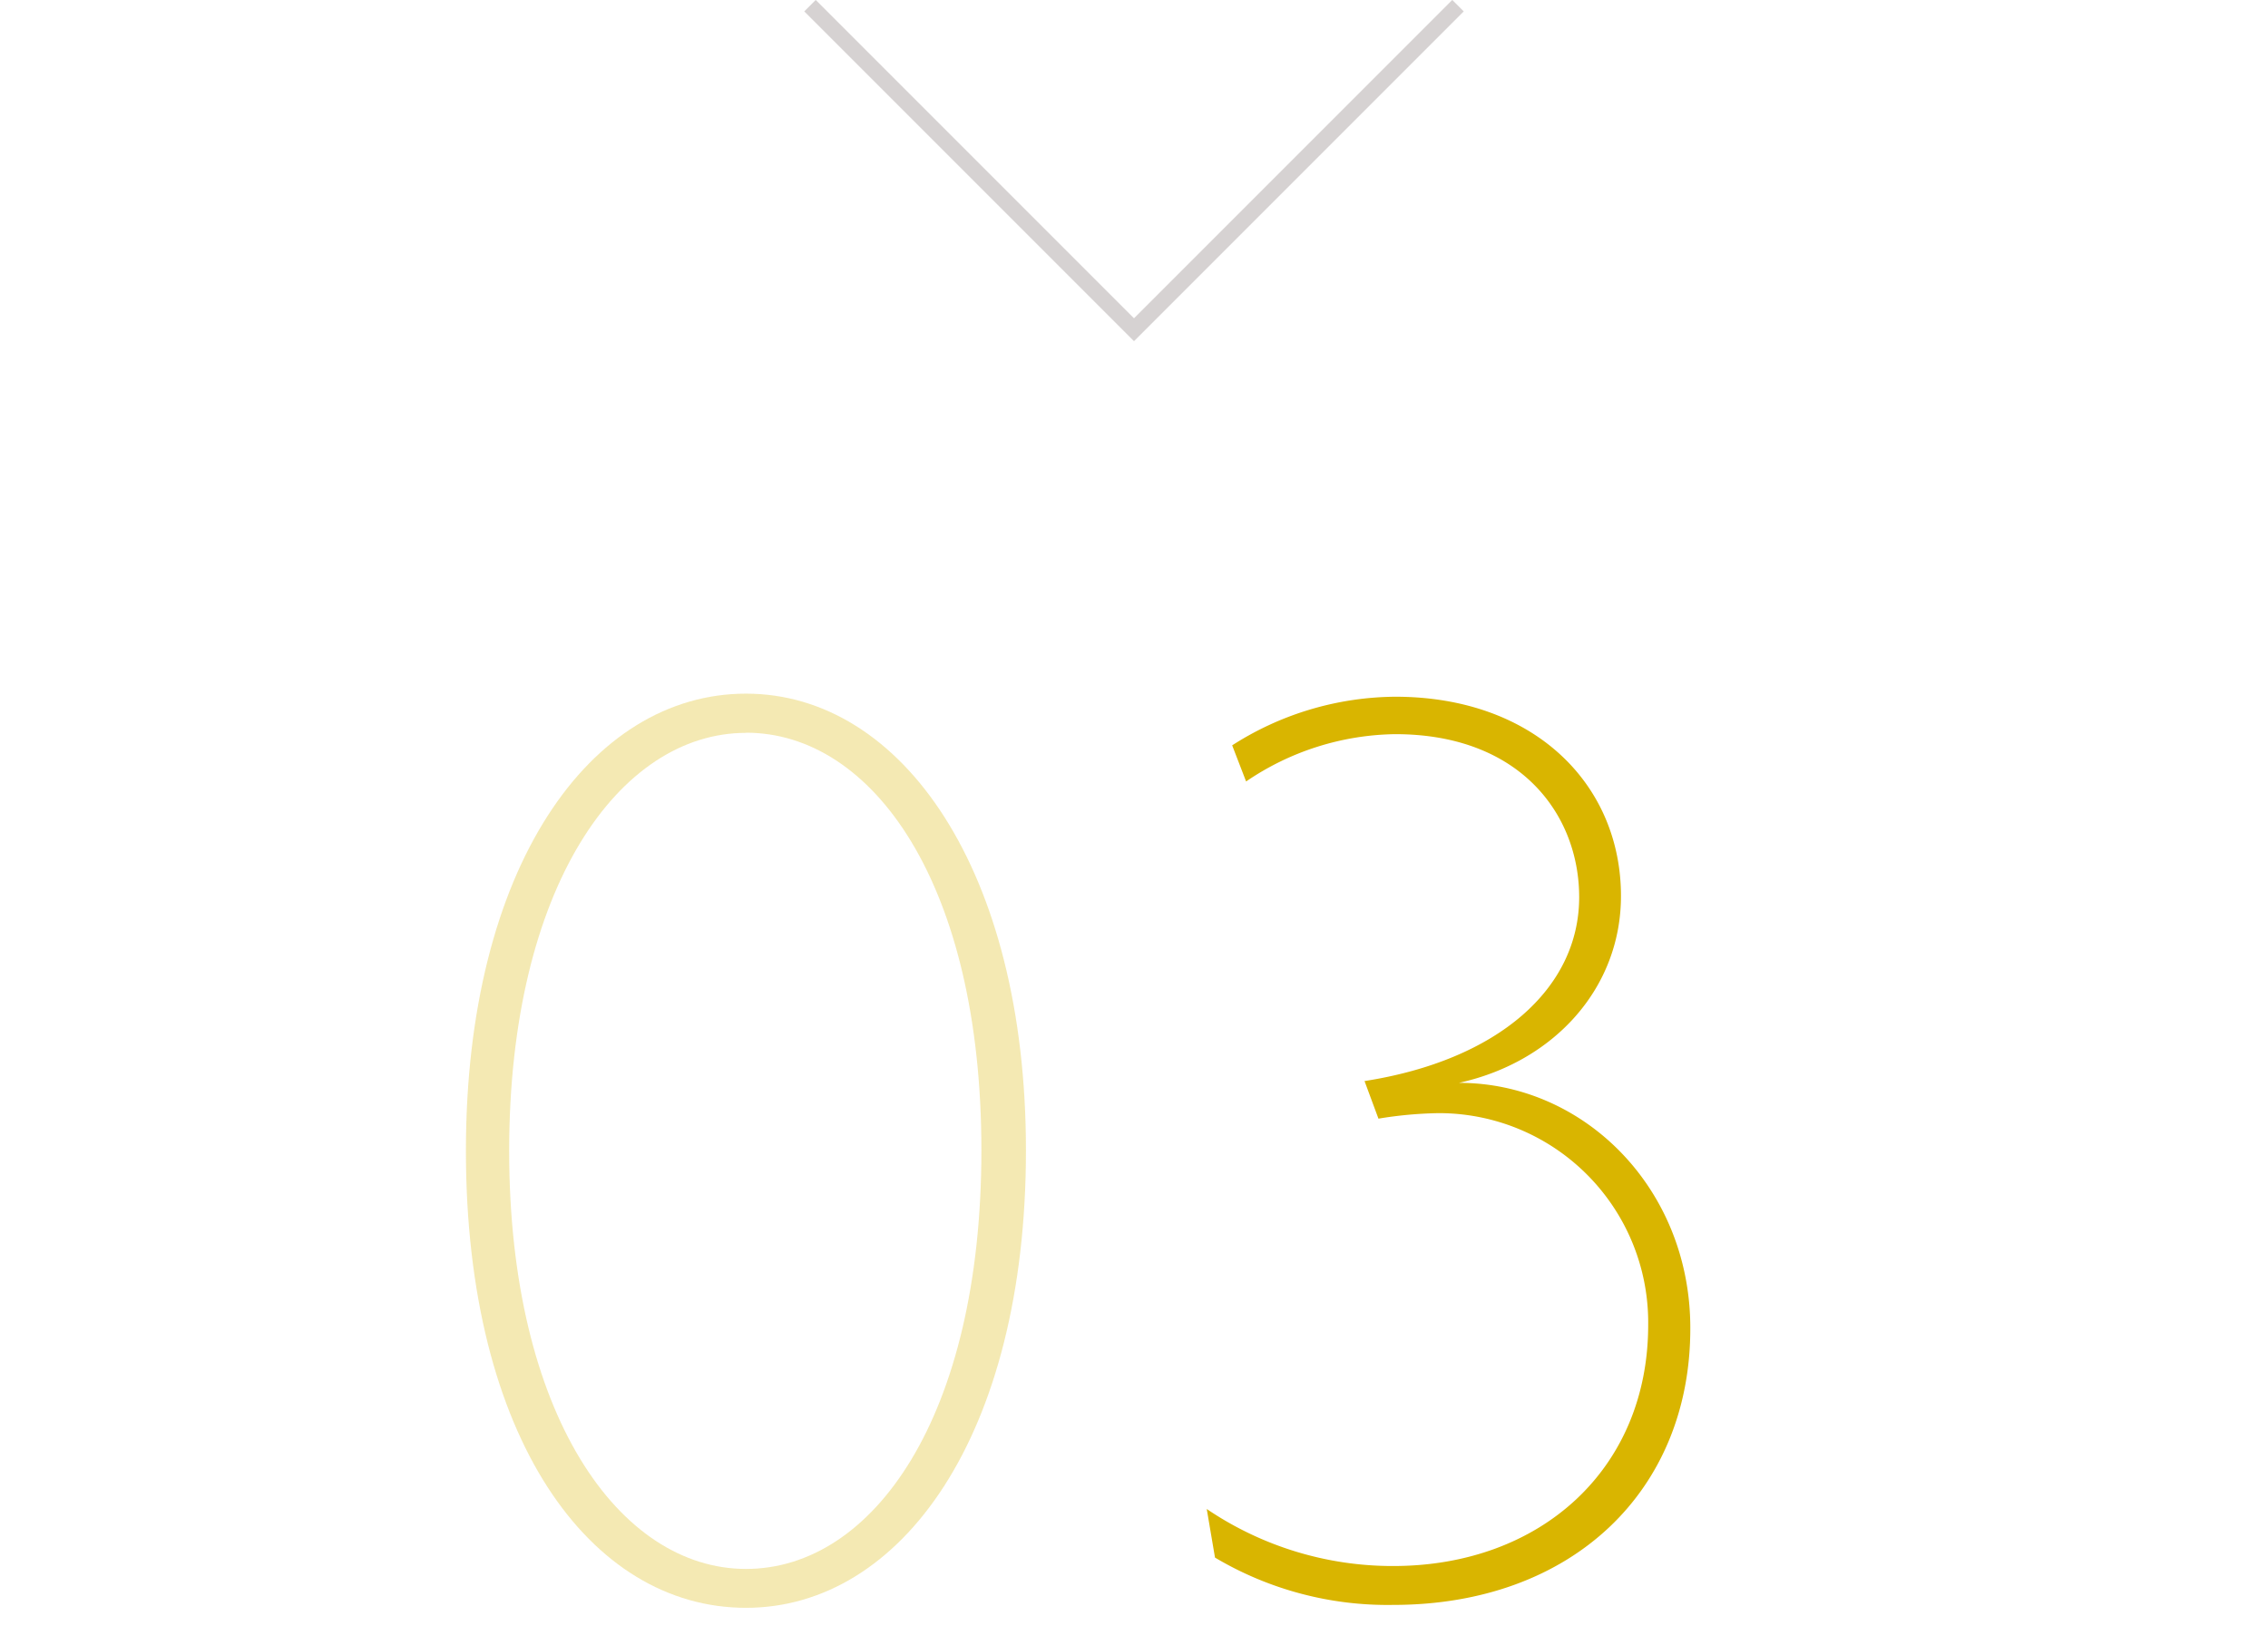 <svg xmlns="http://www.w3.org/2000/svg" viewBox="0 0 140 100.35"><defs><style>.cls-1,.cls-4{fill:none;}.cls-2,.cls-3{fill:#d9b500;}.cls-2{opacity:0.3;}.cls-4{stroke:#d6d2d2;stroke-miterlimit:10;}</style></defs><title>kodomo_flow_arrow3</title><g id="レイヤー_2" data-name="レイヤー 2"><g id="content"><rect class="cls-1" y="0.35" width="140" height="100"/><path class="cls-2" d="M46.05,99.23c-9.63,0-17.29-10.49-17.29-28.21,0-17.46,7.66-28.21,17.29-28.21S63.33,53.73,63.33,71C63.33,88.65,55.59,99.23,46.05,99.23Zm0-54c-7.83,0-14.62,9.55-14.62,25.8s6.79,25.8,14.62,25.8S60.58,87.45,60.58,71,53.87,45.22,46.05,45.22Z"/><path class="cls-3" d="M86,99.05a20.85,20.85,0,0,1-11-2.92l-.51-3A20.44,20.44,0,0,0,86,96.65c9.12,0,15.74-6,15.74-14.88A12.92,12.92,0,0,0,88.79,68.7a24.91,24.91,0,0,0-3.7.34l-.86-2.32C92.49,65.43,97.48,61,97.48,55.37c0-5.08-3.62-10.06-11.36-10.06a16.72,16.72,0,0,0-9.2,2.92L76.06,46a18.88,18.88,0,0,1,10.06-3c8.6,0,13.94,5.42,13.94,12.3,0,5.68-4.13,10.24-10,11.53,7.74,0,14.28,6.53,14.28,15.13C104.36,92,97.05,99.05,86,99.05Z"/><polyline class="cls-4" points="90 0.35 70 20.35 50 0.35"/></g></g></svg>
